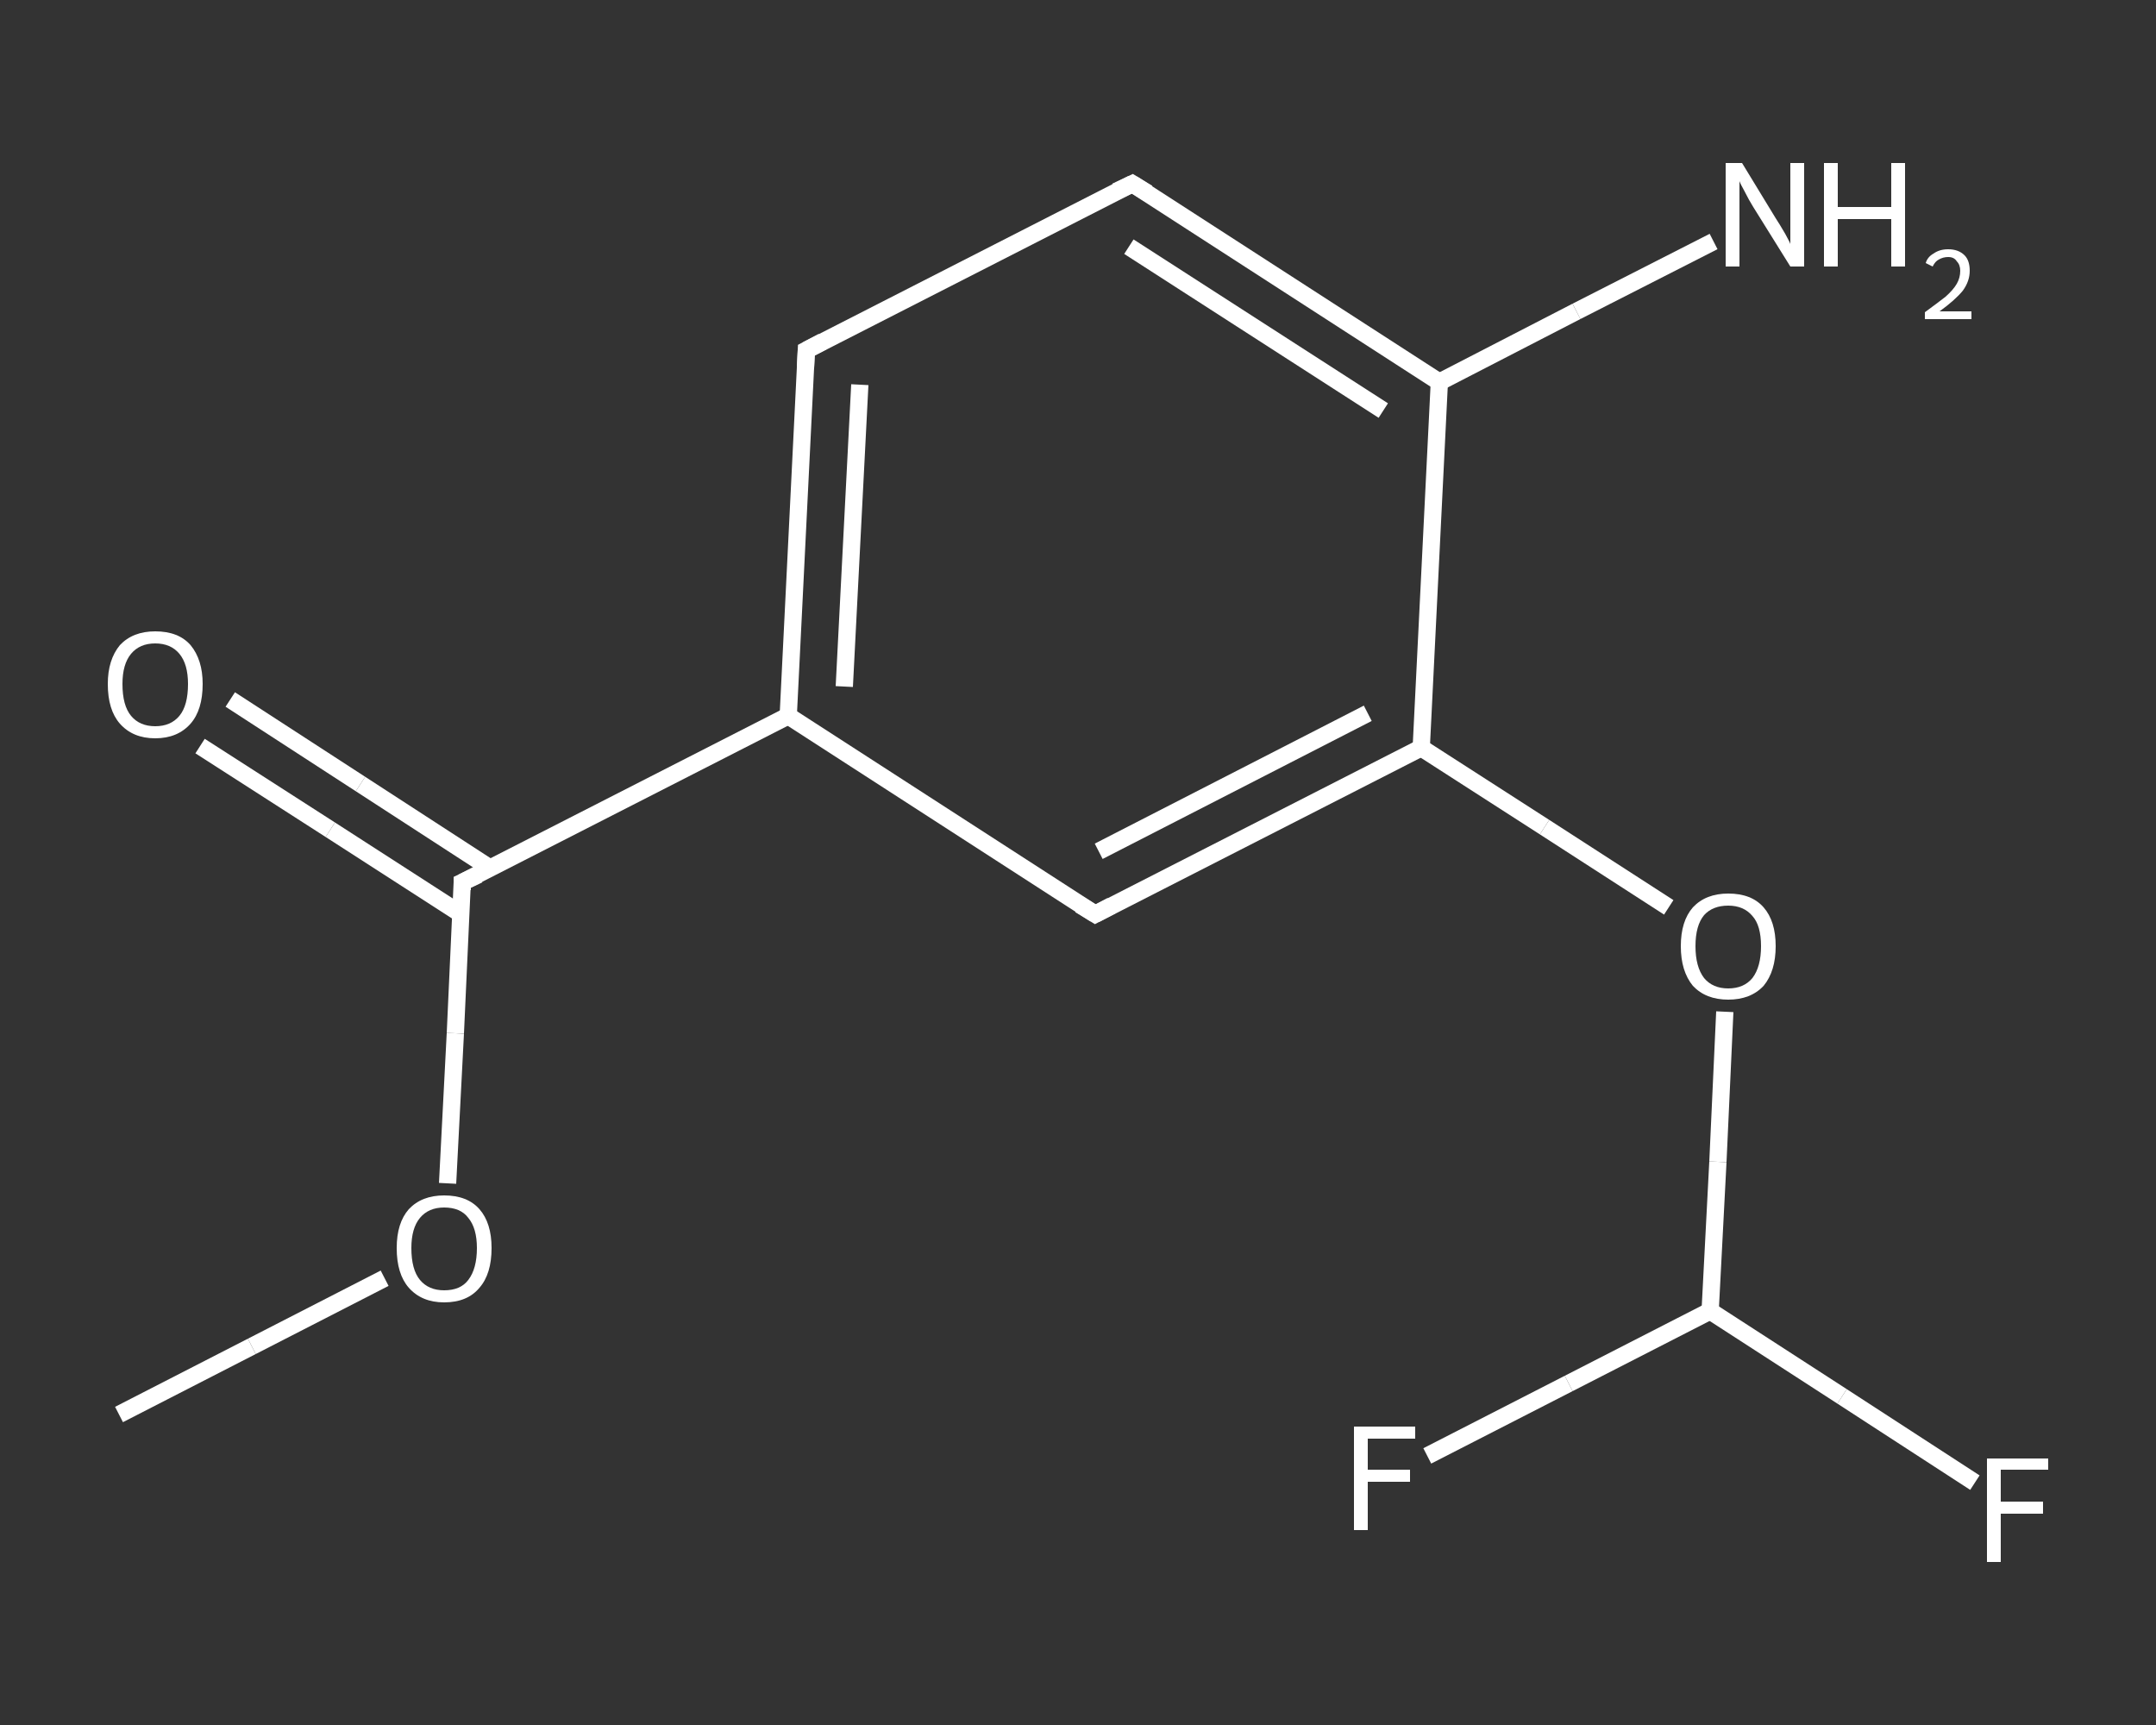 <?xml version='1.0' encoding='iso-8859-1'?>
<svg version='1.1' baseProfile='full'
              xmlns='http://www.w3.org/2000/svg'
                      xmlns:rdkit='http://www.rdkit.org/xml'
                      xmlns:xlink='http://www.w3.org/1999/xlink'
                  xml:space='preserve'
width='250px' height='200px' viewBox='0 0 250 200'>
<rect x="0" y="0" width="250" height="200" fill="#333333" stroke="none"/>
<!-- END OF HEADER -->
<rect style='opacity:1.0;fill:transparent;stroke:none' width='250.0' height='200.0' x='0.0' y='0.0'> </rect>
<path class='bond-0 atom-0 atom-1' d='M 13.8,164.0 L 29.2,156.1' style='fill:none;fill-rule:evenodd;stroke:#FFFFFF;stroke-width:2.0px;stroke-linecap:butt;stroke-linejoin:miter;stroke-opacity:1' />
<path class='bond-0 atom-0 atom-1' d='M 29.2,156.1 L 44.6,148.2' style='fill:none;fill-rule:evenodd;stroke:#FFFFFF;stroke-width:2.0px;stroke-linecap:butt;stroke-linejoin:miter;stroke-opacity:1' />
<path class='bond-1 atom-1 atom-2' d='M 51.9,137.2 L 52.8,119.8' style='fill:none;fill-rule:evenodd;stroke:#FFFFFF;stroke-width:2.0px;stroke-linecap:butt;stroke-linejoin:miter;stroke-opacity:1' />
<path class='bond-1 atom-1 atom-2' d='M 52.8,119.8 L 53.6,102.3' style='fill:none;fill-rule:evenodd;stroke:#FFFFFF;stroke-width:2.0px;stroke-linecap:butt;stroke-linejoin:miter;stroke-opacity:1' />
<path class='bond-2 atom-2 atom-3' d='M 56.9,100.7 L 41.8,90.9' style='fill:none;fill-rule:evenodd;stroke:#FFFFFF;stroke-width:2.0px;stroke-linecap:butt;stroke-linejoin:miter;stroke-opacity:1' />
<path class='bond-2 atom-2 atom-3' d='M 41.8,90.9 L 26.7,81.1' style='fill:none;fill-rule:evenodd;stroke:#FFFFFF;stroke-width:2.0px;stroke-linecap:butt;stroke-linejoin:miter;stroke-opacity:1' />
<path class='bond-2 atom-2 atom-3' d='M 53.5,106.0 L 38.3,96.2' style='fill:none;fill-rule:evenodd;stroke:#FFFFFF;stroke-width:2.0px;stroke-linecap:butt;stroke-linejoin:miter;stroke-opacity:1' />
<path class='bond-2 atom-2 atom-3' d='M 38.3,96.2 L 23.2,86.5' style='fill:none;fill-rule:evenodd;stroke:#FFFFFF;stroke-width:2.0px;stroke-linecap:butt;stroke-linejoin:miter;stroke-opacity:1' />
<path class='bond-3 atom-2 atom-4' d='M 53.6,102.3 L 91.4,83.0' style='fill:none;fill-rule:evenodd;stroke:#FFFFFF;stroke-width:2.0px;stroke-linecap:butt;stroke-linejoin:miter;stroke-opacity:1' />
<path class='bond-4 atom-4 atom-5' d='M 91.4,83.0 L 93.5,40.6' style='fill:none;fill-rule:evenodd;stroke:#FFFFFF;stroke-width:2.0px;stroke-linecap:butt;stroke-linejoin:miter;stroke-opacity:1' />
<path class='bond-4 atom-4 atom-5' d='M 97.9,79.6 L 99.7,44.6' style='fill:none;fill-rule:evenodd;stroke:#FFFFFF;stroke-width:2.0px;stroke-linecap:butt;stroke-linejoin:miter;stroke-opacity:1' />
<path class='bond-5 atom-5 atom-6' d='M 93.5,40.6 L 131.3,21.3' style='fill:none;fill-rule:evenodd;stroke:#FFFFFF;stroke-width:2.0px;stroke-linecap:butt;stroke-linejoin:miter;stroke-opacity:1' />
<path class='bond-6 atom-6 atom-7' d='M 131.3,21.3 L 166.9,44.3' style='fill:none;fill-rule:evenodd;stroke:#FFFFFF;stroke-width:2.0px;stroke-linecap:butt;stroke-linejoin:miter;stroke-opacity:1' />
<path class='bond-6 atom-6 atom-7' d='M 130.9,28.6 L 160.4,47.6' style='fill:none;fill-rule:evenodd;stroke:#FFFFFF;stroke-width:2.0px;stroke-linecap:butt;stroke-linejoin:miter;stroke-opacity:1' />
<path class='bond-7 atom-7 atom-8' d='M 166.9,44.3 L 182.8,36.1' style='fill:none;fill-rule:evenodd;stroke:#FFFFFF;stroke-width:2.0px;stroke-linecap:butt;stroke-linejoin:miter;stroke-opacity:1' />
<path class='bond-7 atom-7 atom-8' d='M 182.8,36.1 L 198.7,28.0' style='fill:none;fill-rule:evenodd;stroke:#FFFFFF;stroke-width:2.0px;stroke-linecap:butt;stroke-linejoin:miter;stroke-opacity:1' />
<path class='bond-8 atom-7 atom-9' d='M 166.9,44.3 L 164.8,86.7' style='fill:none;fill-rule:evenodd;stroke:#FFFFFF;stroke-width:2.0px;stroke-linecap:butt;stroke-linejoin:miter;stroke-opacity:1' />
<path class='bond-9 atom-9 atom-10' d='M 164.8,86.7 L 179.1,95.9' style='fill:none;fill-rule:evenodd;stroke:#FFFFFF;stroke-width:2.0px;stroke-linecap:butt;stroke-linejoin:miter;stroke-opacity:1' />
<path class='bond-9 atom-9 atom-10' d='M 179.1,95.9 L 193.5,105.2' style='fill:none;fill-rule:evenodd;stroke:#FFFFFF;stroke-width:2.0px;stroke-linecap:butt;stroke-linejoin:miter;stroke-opacity:1' />
<path class='bond-10 atom-10 atom-11' d='M 200.0,117.3 L 199.2,134.7' style='fill:none;fill-rule:evenodd;stroke:#FFFFFF;stroke-width:2.0px;stroke-linecap:butt;stroke-linejoin:miter;stroke-opacity:1' />
<path class='bond-10 atom-10 atom-11' d='M 199.2,134.7 L 198.3,152.0' style='fill:none;fill-rule:evenodd;stroke:#FFFFFF;stroke-width:2.0px;stroke-linecap:butt;stroke-linejoin:miter;stroke-opacity:1' />
<path class='bond-11 atom-11 atom-12' d='M 198.3,152.0 L 213.6,161.9' style='fill:none;fill-rule:evenodd;stroke:#FFFFFF;stroke-width:2.0px;stroke-linecap:butt;stroke-linejoin:miter;stroke-opacity:1' />
<path class='bond-11 atom-11 atom-12' d='M 213.6,161.9 L 229.0,171.9' style='fill:none;fill-rule:evenodd;stroke:#FFFFFF;stroke-width:2.0px;stroke-linecap:butt;stroke-linejoin:miter;stroke-opacity:1' />
<path class='bond-12 atom-11 atom-13' d='M 198.3,152.0 L 181.9,160.4' style='fill:none;fill-rule:evenodd;stroke:#FFFFFF;stroke-width:2.0px;stroke-linecap:butt;stroke-linejoin:miter;stroke-opacity:1' />
<path class='bond-12 atom-11 atom-13' d='M 181.9,160.4 L 165.5,168.8' style='fill:none;fill-rule:evenodd;stroke:#FFFFFF;stroke-width:2.0px;stroke-linecap:butt;stroke-linejoin:miter;stroke-opacity:1' />
<path class='bond-13 atom-9 atom-14' d='M 164.8,86.7 L 127.0,106.0' style='fill:none;fill-rule:evenodd;stroke:#FFFFFF;stroke-width:2.0px;stroke-linecap:butt;stroke-linejoin:miter;stroke-opacity:1' />
<path class='bond-13 atom-9 atom-14' d='M 158.6,82.7 L 127.4,98.7' style='fill:none;fill-rule:evenodd;stroke:#FFFFFF;stroke-width:2.0px;stroke-linecap:butt;stroke-linejoin:miter;stroke-opacity:1' />
<path class='bond-14 atom-14 atom-4' d='M 127.0,106.0 L 91.4,83.0' style='fill:none;fill-rule:evenodd;stroke:#FFFFFF;stroke-width:2.0px;stroke-linecap:butt;stroke-linejoin:miter;stroke-opacity:1' />
<path d='M 53.6,103.2 L 53.6,102.3 L 55.5,101.4' style='fill:none;stroke:#FFFFFF;stroke-width:2.0px;stroke-linecap:butt;stroke-linejoin:miter;stroke-opacity:1;' />
<path d='M 93.4,42.7 L 93.5,40.6 L 95.4,39.6' style='fill:none;stroke:#FFFFFF;stroke-width:2.0px;stroke-linecap:butt;stroke-linejoin:miter;stroke-opacity:1;' />
<path d='M 129.4,22.2 L 131.3,21.3 L 133.1,22.4' style='fill:none;stroke:#FFFFFF;stroke-width:2.0px;stroke-linecap:butt;stroke-linejoin:miter;stroke-opacity:1;' />
<path d='M 128.9,105.0 L 127.0,106.0 L 125.2,104.9' style='fill:none;stroke:#FFFFFF;stroke-width:2.0px;stroke-linecap:butt;stroke-linejoin:miter;stroke-opacity:1;' />
<path class='atom-1' d='M 46.0 144.7
Q 46.0 141.8, 47.4 140.2
Q 48.9 138.6, 51.5 138.6
Q 54.2 138.6, 55.6 140.2
Q 57.0 141.8, 57.0 144.7
Q 57.0 147.7, 55.6 149.3
Q 54.2 151.0, 51.5 151.0
Q 48.9 151.0, 47.4 149.3
Q 46.0 147.7, 46.0 144.7
M 51.5 149.6
Q 53.4 149.6, 54.3 148.4
Q 55.3 147.1, 55.3 144.7
Q 55.3 142.4, 54.3 141.2
Q 53.4 140.0, 51.5 140.0
Q 49.7 140.0, 48.7 141.2
Q 47.7 142.4, 47.7 144.7
Q 47.7 147.2, 48.7 148.4
Q 49.7 149.6, 51.5 149.6
' fill='#FFFFFF'/>
<path class='atom-3' d='M 12.5 79.3
Q 12.5 76.5, 13.9 74.8
Q 15.4 73.2, 18.0 73.2
Q 20.7 73.2, 22.1 74.8
Q 23.5 76.5, 23.5 79.3
Q 23.5 82.3, 22.1 83.9
Q 20.6 85.6, 18.0 85.6
Q 15.4 85.6, 13.9 83.9
Q 12.5 82.3, 12.5 79.3
M 18.0 84.2
Q 19.8 84.2, 20.8 83.0
Q 21.8 81.8, 21.8 79.3
Q 21.8 77.0, 20.8 75.8
Q 19.8 74.6, 18.0 74.6
Q 16.2 74.6, 15.2 75.8
Q 14.2 77.0, 14.2 79.3
Q 14.2 81.8, 15.2 83.0
Q 16.2 84.2, 18.0 84.2
' fill='#FFFFFF'/>
<path class='atom-8' d='M 202.0 18.9
L 205.9 25.3
Q 206.3 25.9, 207.0 27.1
Q 207.6 28.2, 207.6 28.3
L 207.6 18.9
L 209.2 18.9
L 209.2 30.9
L 207.6 30.9
L 203.3 24.0
Q 202.8 23.2, 202.3 22.2
Q 201.8 21.3, 201.7 21.0
L 201.7 30.9
L 200.1 30.9
L 200.1 18.9
L 202.0 18.9
' fill='#FFFFFF'/>
<path class='atom-8' d='M 211.5 18.9
L 213.1 18.9
L 213.1 24.0
L 219.3 24.0
L 219.3 18.9
L 220.9 18.9
L 220.9 30.9
L 219.3 30.9
L 219.3 25.4
L 213.1 25.4
L 213.1 30.9
L 211.5 30.9
L 211.5 18.9
' fill='#FFFFFF'/>
<path class='atom-8' d='M 223.3 30.5
Q 223.5 29.8, 224.2 29.4
Q 224.9 28.9, 225.9 28.9
Q 227.1 28.9, 227.8 29.6
Q 228.4 30.2, 228.4 31.4
Q 228.4 32.6, 227.6 33.7
Q 226.7 34.8, 224.9 36.1
L 228.6 36.1
L 228.6 37.0
L 223.2 37.0
L 223.2 36.2
Q 224.7 35.1, 225.6 34.4
Q 226.5 33.6, 226.9 32.9
Q 227.3 32.2, 227.3 31.4
Q 227.3 30.7, 226.9 30.3
Q 226.6 29.8, 225.9 29.8
Q 225.3 29.8, 224.8 30.1
Q 224.4 30.3, 224.1 30.9
L 223.3 30.5
' fill='#FFFFFF'/>
<path class='atom-10' d='M 194.9 109.7
Q 194.9 106.8, 196.3 105.2
Q 197.8 103.6, 200.4 103.6
Q 203.1 103.6, 204.5 105.2
Q 205.9 106.8, 205.9 109.7
Q 205.9 112.6, 204.5 114.3
Q 203.0 115.9, 200.4 115.9
Q 197.8 115.9, 196.3 114.3
Q 194.9 112.6, 194.9 109.7
M 200.4 114.6
Q 202.2 114.6, 203.2 113.4
Q 204.2 112.1, 204.2 109.7
Q 204.2 107.3, 203.2 106.2
Q 202.2 105.0, 200.4 105.0
Q 198.6 105.0, 197.6 106.1
Q 196.6 107.3, 196.6 109.7
Q 196.6 112.1, 197.6 113.4
Q 198.6 114.6, 200.4 114.6
' fill='#FFFFFF'/>
<path class='atom-12' d='M 230.4 169.1
L 237.5 169.1
L 237.5 170.4
L 232.0 170.4
L 232.0 174.1
L 236.9 174.1
L 236.9 175.5
L 232.0 175.5
L 232.0 181.1
L 230.4 181.1
L 230.4 169.1
' fill='#FFFFFF'/>
<path class='atom-13' d='M 157.0 165.4
L 164.1 165.4
L 164.1 166.8
L 158.6 166.8
L 158.6 170.4
L 163.5 170.4
L 163.5 171.8
L 158.6 171.8
L 158.6 177.4
L 157.0 177.4
L 157.0 165.4
' fill='#FFFFFF'/>
</svg>
